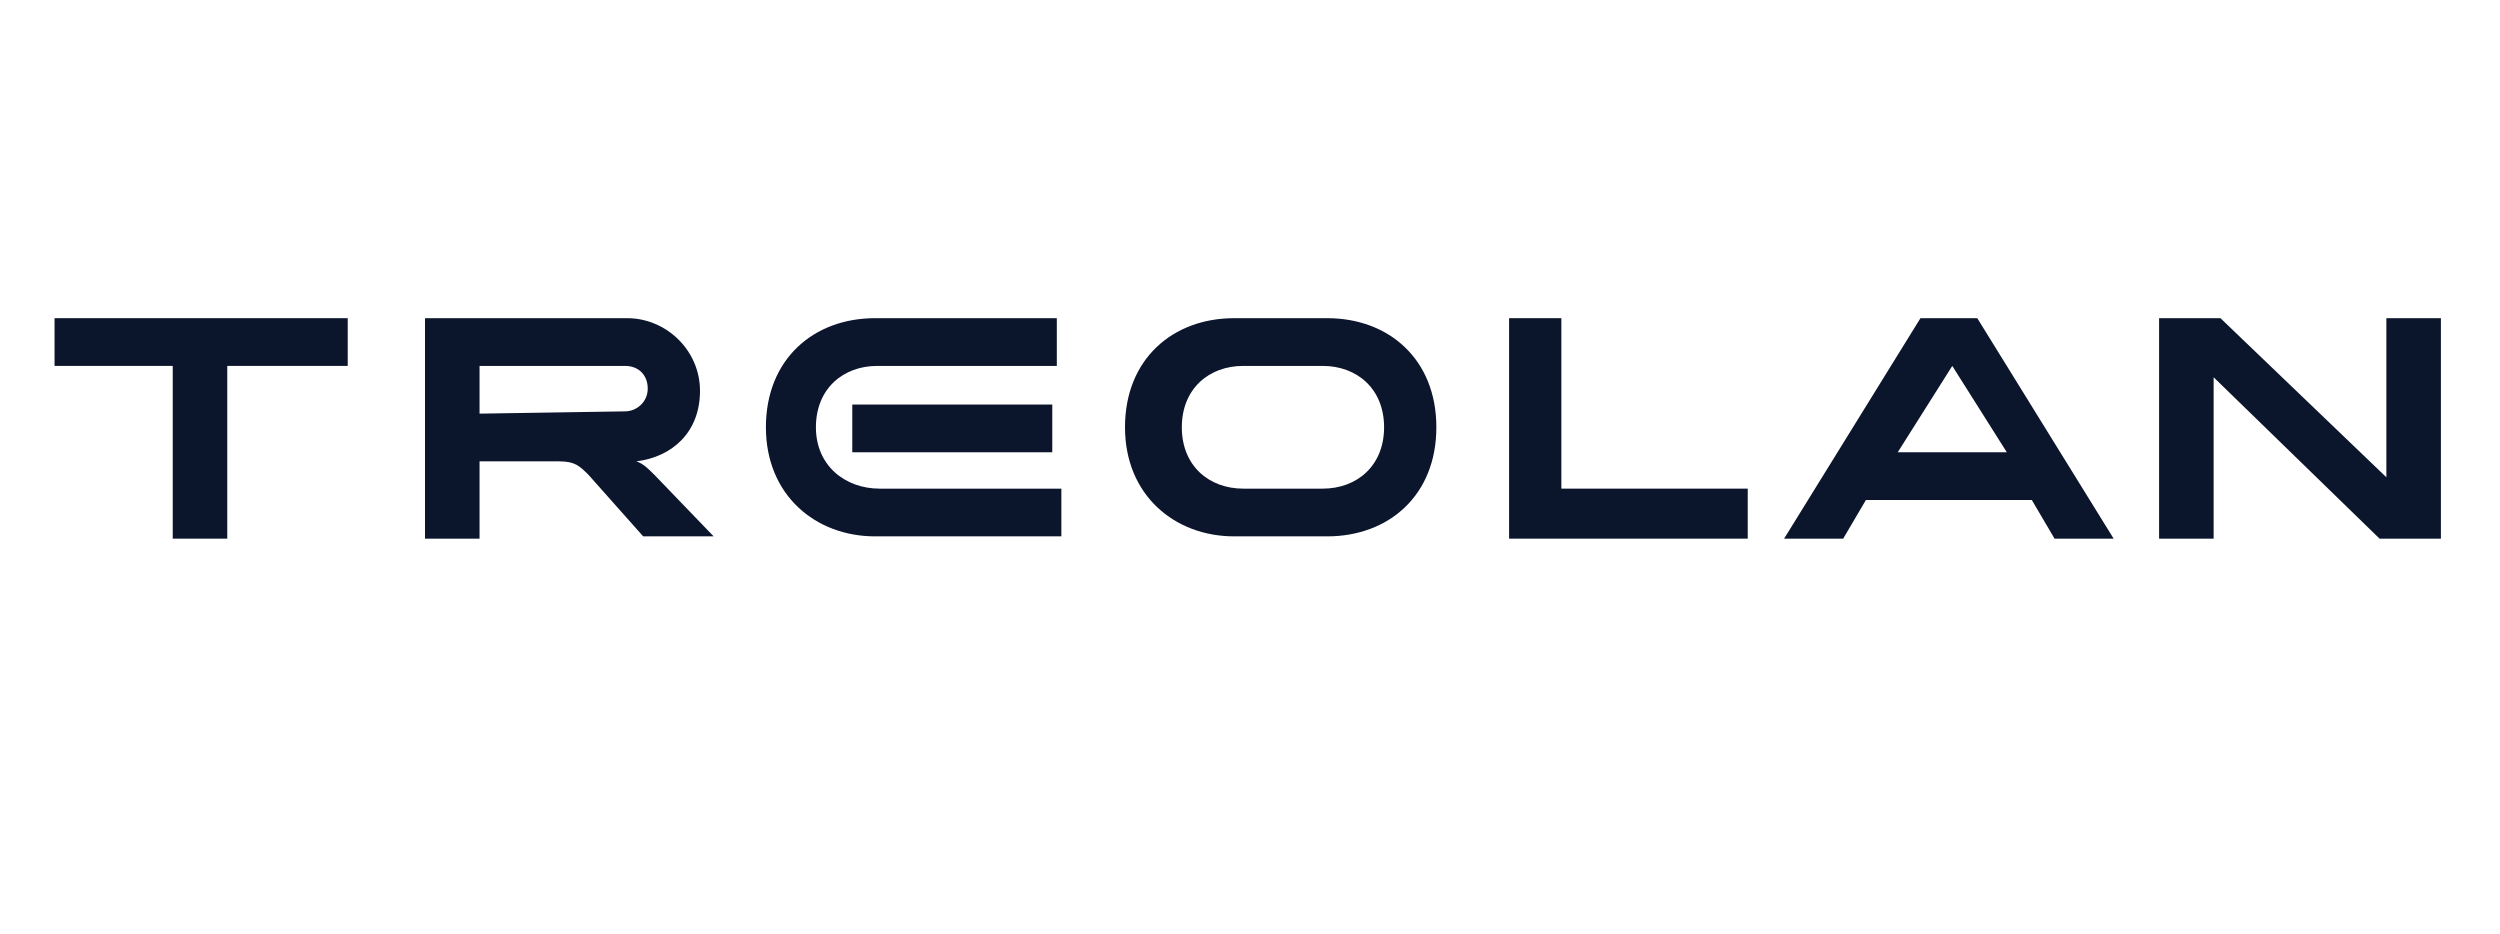 <?xml version="1.0" encoding="utf-8"?>
<!-- Generator: Adobe Illustrator 28.2.0, SVG Export Plug-In . SVG Version: 6.00 Build 0)  -->
<svg version="1.1" id="_Слой_1" xmlns="http://www.w3.org/2000/svg" xmlns:xlink="http://www.w3.org/1999/xlink" x="0px"
	 y="0px" viewBox="0 0 110 41.1" style="enable-background:new 0 0 110 41.1;" xml:space="preserve">
<style type="text/css">
	.st0{fill:#0B152C;}
</style>
<g>
	<path class="st0" d="M83.5,19.9l2.4-3.8l2.4,3.8L83.5,19.9L83.5,19.9L83.5,19.9z M87.1,14h-2.6l-6,9.7h2.6l1-1.7h7.3l1,1.7h2.6
		l-6-9.7H87.1L87.1,14z"/>
	<polygon class="st0" points="2.4,16.1 7.6,16.1 7.6,23.7 10,23.7 10,16.1 15.3,16.1 15.3,14 2.4,14 	"/>
	<rect x="37.5" y="17.8" class="st0" width="8.8" height="2.1"/>
	<polygon class="st0" points="105,14 105,21 97.7,14 95,14 95,23.7 97.4,23.7 97.4,16.6 104.7,23.7 107.4,23.7 107.4,14 	"/>
	<polygon class="st0" points="68.7,14 66.4,14 66.4,23.7 76.9,23.7 76.9,21.5 68.7,21.5 	"/>
	<path class="st0" d="M58.2,21.5h-3.5c-1.5,0-2.7-1-2.7-2.7s1.2-2.7,2.7-2.7h3.5c1.5,0,2.7,1,2.7,2.7S59.7,21.5,58.2,21.5z M58.4,14
		h-4.1c-2.7,0-4.8,1.8-4.8,4.8s2.2,4.8,4.8,4.8h4.1c2.7,0,4.8-1.8,4.8-4.8S61.1,14,58.4,14z"/>
	<path class="st0" d="M35.9,18.8c0-1.7,1.2-2.7,2.7-2.7h7.9V14h-8c-2.7,0-4.8,1.8-4.8,4.8s2.2,4.8,4.8,4.8h8.2v-2.1h-8
		C37.2,21.5,35.9,20.5,35.9,18.8L35.9,18.8L35.9,18.8z"/>
	<path class="st0" d="M21.1,18.2v-2.1h6.4c0.6,0,1,0.4,1,1s-0.5,1-1,1L21.1,18.2L21.1,18.2z M28,20.3c1.6-0.2,2.8-1.3,2.8-3.1
		S29.3,14,27.6,14h-8.9v9.7h2.4v-3.4h3.5c0.7,0,0.9,0.2,1.3,0.6l2.4,2.7h3.1l-2.6-2.7C28.5,20.6,28.3,20.4,28,20.3L28,20.3z"/>
</g>
</svg>
